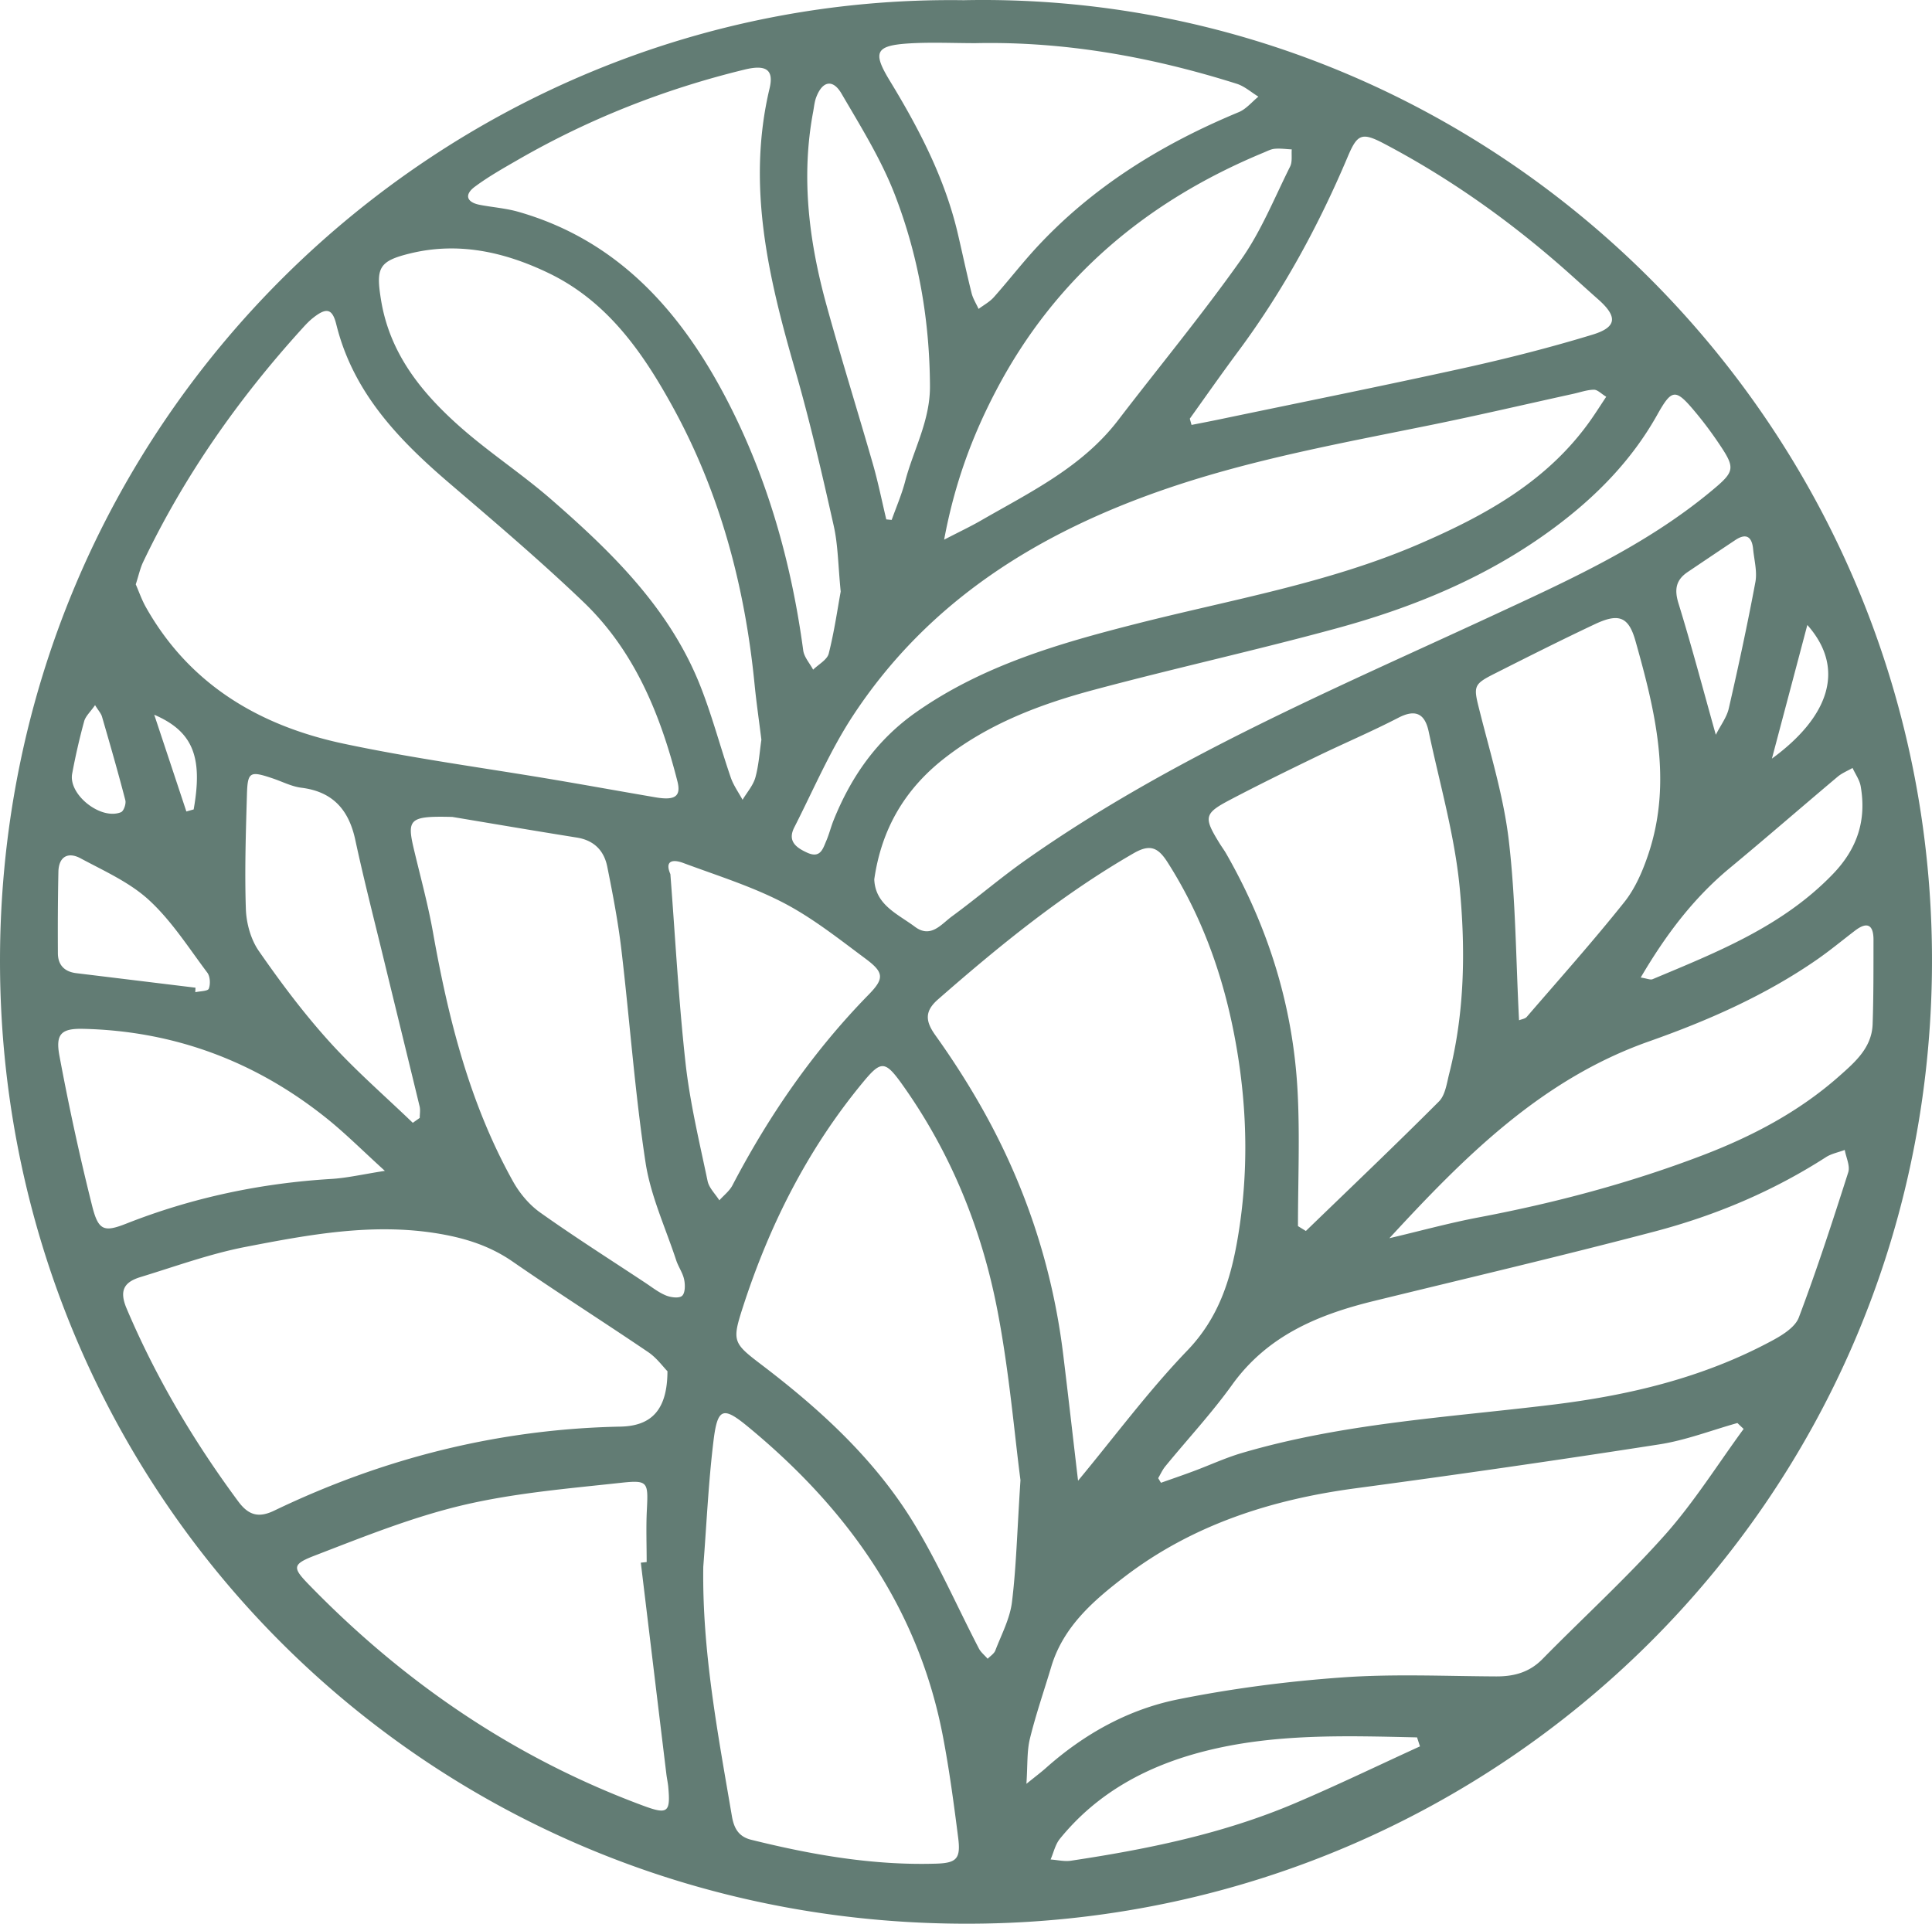 <?xml version="1.0" encoding="UTF-8"?>
<svg data-bbox="0 0 1380.938 1375.203" viewBox="0 0 1380.937 1375.203" xmlns="http://www.w3.org/2000/svg" data-type="color">
    <g>
        <path d="M688.785.143c379.856-7.814 698.477 306.587 692.057 698.001-6.165 375.417-307.688 670.299-676.647 676.94-392.26 7.08-700.717-301.45-704.166-681.6C-3.529 300.931 315.679-5.03 688.785.143M97.039 417.755c2.166 4.917 4.221 10.97 7.339 16.473 31.224 55.293 81.232 84.645 141.112 97.377 49.863 10.604 100.532 17.317 150.836 25.829 24.069 4.073 48.136 8.439 72.205 12.549 13.943 2.385 18.419-.624 15.667-11.448-12.254-48.1-30.783-93.377-67.29-128.306-30.599-29.279-62.997-56.797-95.211-84.389-36.619-31.297-69.236-65.052-81.306-113.888-2.826-11.447-7.045-12.291-16.549-4.769-2.824 2.201-5.319 4.88-7.742 7.558-45.751 50.376-84.462 105.522-113.814 167.088-2.127 4.477-3.155 9.466-5.247 15.924m673.528 640.763c26.199-31.59 50.23-64.062 78.005-92.974 22.528-23.409 31.112-50.743 36.214-81.05 7.632-45.239 6.823-90.442-.88-135.388-8.073-47.22-23.373-91.946-49.386-132.709-6.678-10.457-12.366-13.246-24.107-6.494-50.853 29.278-95.945 66.042-139.901 104.494-9.833 8.586-9.063 15.704-1.908 25.72 11.705 16.365 22.638 33.352 32.581 50.854 31.26 54.999 50.965 113.997 58.706 176.884 3.668 29.94 7.043 59.88 10.675 90.663m475.729-37.021a242.194 242.194 0 0 1-4.439-4.219c-18.603 5.21-36.874 12.328-55.806 15.263-72.353 11.264-144.892 21.721-217.465 31.444-60.173 8.072-116.382 26.161-164.888 63.291-22.087 16.914-43.662 35.553-52.248 64.099-5.135 17.171-11.043 34.159-15.3 51.55-2.201 8.989-1.577 18.713-2.495 32.288 7.448-6.017 10.787-8.512 13.907-11.301 27.408-24.4 59.071-42.01 94.66-49.128 38.563-7.742 77.858-12.842 117.081-15.63 36.507-2.643 73.343-.918 110.034-.735 12.843.074 23.85-2.898 33.17-12.401 29.168-29.683 60.025-57.825 87.653-88.864 20.766-23.373 37.571-50.303 56.135-75.656m-769.216-41.24c-3.193-3.266-7.706-9.54-13.685-13.612-32.178-21.831-65.053-42.671-97.011-64.795-15.922-11.008-33.168-16.548-51.88-19.776-47.256-8.183-93.413.477-139.276 9.355-25.281 4.917-49.789 13.87-74.557 21.428-11.41 3.449-15.848 9.136-10.198 22.492 20.914 49.349 47.991 94.954 79.801 137.956 7.045 9.503 14.126 12.181 25.646 6.641 78.225-37.608 160.595-58.374 247.625-60.099 22.784-.477 33.425-12.694 33.535-39.588m252.321 77.858c-4.257-32.471-7.963-76.978-16.328-120.602-11.155-58.412-33.206-113.08-67.989-161.989-12.474-17.538-15.3-17.538-28.324-1.76-39.479 47.77-66.815 102.035-85.783 160.704-7.889 24.436-7.081 25.61 13.611 41.351 42.011 31.994 80.829 67.584 108.495 112.934 17.501 28.656 31.04 59.732 46.56 89.635 1.431 2.788 4.183 4.954 6.311 7.411 1.908-1.981 4.624-3.632 5.504-5.98 4.367-11.374 10.384-22.675 11.851-34.452 3.081-24.949 3.668-50.156 6.091-87.25m98.44-1.431 1.982 3.302c7.777-2.752 15.629-5.431 23.371-8.329 11.448-4.256 22.638-9.466 34.306-12.915 72.172-21.28 147.094-25.463 221.171-34.452 55.513-6.715 108.75-19.336 158.1-45.973 7.3-3.927 16.328-9.54 18.968-16.474 12.915-34.196 24.217-68.978 35.333-103.798 1.467-4.623-1.579-10.641-2.495-15.997-4.512 1.724-9.54 2.641-13.501 5.21-37.866 24.363-78.959 41.644-122.218 53.055-66.591 17.538-133.662 33.278-200.548 49.642-39.884 9.722-76.207 24.693-101.524 59.843-14.639 20.399-31.885 38.928-47.807 58.374-2.092 2.532-3.449 5.651-5.137 8.513m320.234-773.07c-3.594-2.166-6.237-5.1-8.841-5.026-4.918.073-9.797 1.871-14.713 2.935-33.719 7.411-67.328 15.264-101.156 22.161-63.474 12.915-127.205 24.4-188.771 45.386-91.617 31.26-170.686 80.059-224.841 162.429-16.473 25.059-28.36 53.165-42.047 80.022-4.916 9.687 1.138 14.346 9.32 18.052 9.392 4.256 11.155-2.825 13.649-8.66 1.98-4.622 3.191-9.576 5.025-14.236 12.585-31.37 30.967-57.824 59.293-77.673 47.661-33.389 102.037-49.055 157.292-63.108 67.583-17.209 136.709-28.913 201.321-56.687 48.138-20.73 93.267-45.496 124.124-90.002 3.229-4.659 6.275-9.429 10.346-15.593M927.749 876.5a476.433 476.433 0 0 0 5.65 3.486c31.811-30.783 63.877-61.274 95.137-92.608 4.515-4.549 5.578-12.952 7.303-19.812 11.116-43.773 11.703-88.682 7.52-132.893-3.594-37.571-14.308-74.482-22.159-111.612-2.643-12.512-9.027-16.511-21.648-9.98-19.151 9.906-39.04 18.345-58.411 27.737-20.694 10.017-41.351 20.144-61.678 30.821-18.968 9.943-19.299 12.547-7.668 31.37 1.505 2.422 3.229 4.733 4.66 7.229 30.086 52.577 47.733 109.081 50.998 169.51 1.727 32.177.296 64.502.296 96.753m-425.061 243.478c-.88 60.357 10.384 119.134 20.399 178.023 1.359 8.035 4.183 14.786 13.759 17.171 43.442 10.787 87.214 18.455 132.161 17.098 14.894-.44 17.794-3.632 15.848-18.713-3.081-24.179-6.311-48.431-10.897-72.353-17.611-92.02-68.721-163.199-139.717-221.611-17.391-14.273-21.353-13.135-24.215 10.127-3.67 29.94-4.992 60.173-7.339 90.258M624.903 628.62c.735 18.309 16.766 24.73 29.059 33.902 11.338 8.475 18.786-1.798 26.38-7.374 17.978-13.172 34.892-27.738 53.092-40.543 103.026-72.537 218.529-121.262 332.013-173.877 54.778-25.426 109.998-50.192 157.144-89.195 17.649-14.602 18.2-16.473 5.688-34.966-5.211-7.705-10.823-15.226-16.84-22.381-13.833-16.547-16.437-16.328-26.895 2.348-18.271 32.618-43.736 58.484-73.527 80.646-46.891 34.893-99.873 56.797-155.606 71.987-57.566 15.704-115.905 28.546-173.545 43.992-38.305 10.236-75.327 24.216-107.138 49.165-27.921 21.904-44.652 50.193-49.825 86.296m-80.682-99.798c-1.689-13.648-3.561-26.453-4.844-39.332-6.897-70.263-24.73-137.406-58.961-199.413-21.391-38.782-46.634-74.775-88.204-94.809-31.15-15.006-63.953-22.49-98.442-14.236-23.151 5.54-25.169 10.347-21.427 33.389 6.275 38.672 29.352 66.814 57.275 91.396 20.509 18.016 43.588 33.132 64.208 51.073 43.624 37.975 84.974 78.262 106.804 133.628 8.402 21.28 14.236 43.588 21.684 65.272 1.946 5.65 5.578 10.676 8.44 15.96 3.155-5.284 7.558-10.236 9.173-15.96 2.457-8.916 3.008-18.345 4.293-26.968m-86.186 588.296 4.181-.44c0-12.217-.477-24.472.11-36.654 1.028-20.73 1.138-22.161-18.932-19.96-37.754 4.109-75.985 7.302-112.786 15.997-36.068 8.549-70.922 22.601-105.669 35.993-16.218 6.238-15.886 8.696-4.183 20.73 68.098 70.116 146.984 123.941 238.892 158.026 17.687 6.568 19.705 4.954 17.98-13.649-.293-2.861-.918-5.687-1.285-8.548-6.127-50.486-12.218-101.01-18.307-151.496M323.343 584.004c-30.931-.806-32.655 1.468-27.408 23.519 4.66 19.63 10.017 39.111 13.539 58.925 11.007 61.933 26.232 122.473 57.127 177.949 4.696 8.475 11.558 16.731 19.371 22.308 24.62 17.501 50.194 33.719 75.401 50.413 4.806 3.192 9.428 6.862 14.675 8.989 3.487 1.431 9.466 2.166 11.522.221 2.237-2.092 2.237-7.852 1.431-11.632-.992-4.806-4.183-9.136-5.724-13.906-7.632-23.188-18.236-45.973-21.868-69.785-7.668-50.377-11.264-101.34-17.246-151.972-2.347-19.923-6.127-39.699-10.089-59.366-2.275-11.484-9.356-18.932-21.758-20.914-32.617-5.21-65.236-10.787-88.974-14.75m277.564-161.145c-1.872-18.676-1.872-33.278-5.027-47.183-8.328-37.132-16.914-74.298-27.444-110.879-19.116-66.116-34.892-132.16-18.381-201.541 3.191-13.319-2.275-17.354-18.052-13.466-56.87 13.87-110.916 35.113-161.697 64.392-10.566 6.091-21.243 12.109-31.002 19.373-7.448 5.576-5.943 11.007 3.596 12.878 9.135 1.761 18.565 2.422 27.48 4.954 71.84 20.473 116.897 72.097 149.44 134.948 28.875 55.732 45.901 116.125 54.304 178.646.658 4.807 4.658 9.173 7.081 13.759 3.852-3.816 10.015-7.044 11.152-11.521 4-15.851 6.311-32.104 8.55-44.359m249.531-123.573c.405 1.504.808 2.972 1.247 4.475 6.716-1.32 13.43-2.604 20.144-3.998 58.339-12.181 116.788-23.923 175.015-36.764 30.783-6.825 61.42-14.603 91.579-23.812 17.503-5.357 17.832-12.916 3.816-25.28-8.071-7.118-15.996-14.42-24.069-21.538-39.514-34.819-82.222-65.125-128.856-89.672-15.96-8.402-19.154-6.825-25.941 9.21-20.766 49.165-46.083 95.762-77.929 138.726-11.925 16.034-23.373 32.399-35.004 48.652m142.653 585.874c21.281-4.989 42.414-10.823 63.879-14.897 54.411-10.309 107.722-24.435 159.457-44.175 35.846-13.649 69.455-31.297 98.33-56.907 11.3-10.017 23.151-20.29 23.738-36.985.699-20.107.589-40.286.625-60.392 0-10.42-4.257-13.319-13.098-6.604-9.137 6.971-18.016 14.346-27.444 20.877-36.948 25.573-77.932 43.588-119.869 58.375-76.61 27.004-131.536 82.003-185.618 140.708M697.333 30.853c-15.851 0-31.737-.77-47.514.184-24.253 1.504-26.197 6.348-13.797 26.711 20.988 34.489 39.517 70.079 48.725 109.815 3.265 13.978 6.239 28.068 9.724 42.01.99 3.926 3.303 7.521 4.989 11.264 3.67-2.752 7.889-4.991 10.897-8.365 10.017-11.264 19.299-23.226 29.464-34.379 40.616-44.359 90.479-75.033 145.624-97.927 5.283-2.201 9.392-7.302 14.014-11.081-5.135-3.118-9.905-7.448-15.519-9.208-60.686-19.153-122.693-30.38-186.608-29.023m388.442 698.514c1.872-.77 4.331-1.064 5.504-2.421 23.482-27.225 47.404-54.046 69.785-82.114 7.816-9.833 13.136-22.271 17.172-34.343 17.317-51.844 4.844-102.293-9.247-152.302-4.916-17.465-11.997-20.033-29.133-11.925-24.031 11.338-47.807 23.299-71.545 35.296-15.595 7.852-15.154 9.136-10.604 27.115 7.704 30.599 17.134 61.163 20.766 92.35 4.916 41.937 5.027 84.388 7.3 128.343M674.84 385.798c11.081-5.724 18.601-9.283 25.794-13.393 35.405-20.436 72.682-38.268 98.514-71.95 29.278-38.231 60.025-75.399 87.801-114.658 14.417-20.363 23.921-44.212 35.186-66.74 1.724-3.412.844-8.145 1.173-12.254-4.035-.184-8.109-.807-12.109-.44-2.788.219-5.466 1.687-8.145 2.788-83.324 34.562-148.706 89.267-191.046 169.987-17.062 32.508-29.683 66.41-37.168 106.66m-399.744 451.22c-16.144-14.64-28.62-27.225-42.379-38.158-50.559-40.286-108.309-61.823-173.033-63.365-15.996-.403-20.141 3.669-17.17 19.447 6.714 35.956 14.455 71.729 23.371 107.21 4.403 17.538 8.44 18.858 24.291 12.621 47.256-18.639 96.201-28.949 146.872-31.994 11.19-.696 22.233-3.302 38.048-5.76m204.073-212.145c3.485 44.983 5.869 90.112 10.823 134.948 3.155 28.398 9.907 56.43 15.777 84.462 1.028 4.952 5.504 9.208 8.402 13.795 3.155-3.558 7.229-6.641 9.356-10.713 26.123-49.972 57.788-95.873 97.341-136.305 11.336-11.595 11.043-15.888-2.311-25.794-19.006-14.126-37.792-29.096-58.632-39.919-22.748-11.815-47.626-19.52-71.766-28.509-6.752-2.495-13.356-2.018-8.989 8.035M295.057 802.677c1.65-1.175 3.301-2.348 4.954-3.523 0-2.715.549-5.577-.074-8.182-8.586-35.553-17.355-71.07-25.977-106.623-6.788-27.922-13.943-55.769-19.996-83.875-4.624-21.538-16.034-34.562-38.599-37.351-7.009-.88-13.649-4.403-20.473-6.677-16.256-5.468-17.906-4.77-18.383 11.484-.806 27.334-1.689 54.742-.77 82.04.367 10.164 3.558 21.721 9.32 29.94 15.519 22.381 31.992 44.395 50.228 64.576 18.603 20.619 39.736 38.892 59.77 58.191M633.49 371.306l3.852.367c3.265-9.136 7.155-18.125 9.614-27.481 5.943-22.712 17.904-43.295 17.759-68.282-.258-47.367-8.257-93.156-25.171-136.892-9.759-25.206-24.398-48.688-38.122-72.206-6.201-10.531-13.611-8.842-17.978 2.641-1.283 3.339-1.577 7.008-2.237 10.53-8.808 47.001-2.9 93.085 9.65 138.508 10.492 38.048 22.307 75.766 33.204 113.704 3.67 12.878 6.311 26.05 9.43 39.111m381.47 877.124c-.696-2.127-1.393-4.293-2.092-6.42-50.926-1.138-101.963-2.862-151.971 9.906-40.616 10.347-76.427 29.426-103.32 62.594-3.303 4.073-4.477 9.796-6.642 14.787 4.844.33 9.833 1.578 14.493.88 54.742-8.219 108.824-19.262 160.006-41.019 30.16-12.805 59.696-27.115 89.525-40.727m157.769-549.624c4.55.698 6.9 1.872 8.514 1.175 46.266-19.409 92.936-37.791 128.965-75.252 17.465-18.199 23.995-38.526 19.74-62.74-.806-4.514-3.816-8.66-5.798-12.989-3.558 2.055-7.52 3.632-10.639 6.237-25.758 21.684-51.184 43.808-77.123 65.309-26.125 21.647-45.901 48.029-63.66 78.261m-1032.985 7.266c-.072 1.101-.11 2.164-.146 3.228 3.375-.77 8.953-.696 9.65-2.532 1.247-3.265.99-8.696-1.064-11.447-13.32-17.722-25.464-36.948-41.608-51.808-13.795-12.731-32.066-20.84-48.945-29.903-8.953-4.843-15.667-1.284-15.886 9.65-.405 19.409-.477 38.819-.367 58.191.036 8.402 4.696 13.209 13.134 14.236 28.4 3.449 56.798 6.934 85.232 10.384m1086.663-180.811c3.561-6.971 7.816-12.512 9.247-18.713 6.897-30.05 13.392-60.172 19.042-90.442 1.395-7.485-.842-15.667-1.615-23.518-.806-8.733-4.806-11.815-12.767-6.494-11.374 7.558-22.676 15.19-34.012 22.822-8.366 5.65-9.65 12.401-6.604 22.307 9.282 30.086 17.317 60.54 26.709 94.039M67.944 504.088c-3.413 4.917-6.788 7.888-7.78 11.521a465.89 465.89 0 0 0-8.584 37.498c-2.79 14.969 20.509 33.389 34.892 27.518 1.982-.807 3.778-6.017 3.117-8.549-5.173-19.96-10.897-39.846-16.657-59.659-.661-2.385-2.569-4.403-4.989-8.328m1198.569 38.231c40.652-29.719 53.092-64.208 25.317-95.542-8.219 31.113-16.401 61.897-25.317 95.542M133.215 580.111c1.724-.477 3.485-.991 5.211-1.468 6.64-37.351-.405-55.732-28.179-67.694a71914.57 71914.57 0 0 1 22.967 69.162" fill="#627c74" data-color="1"/>
    </g>
</svg>
